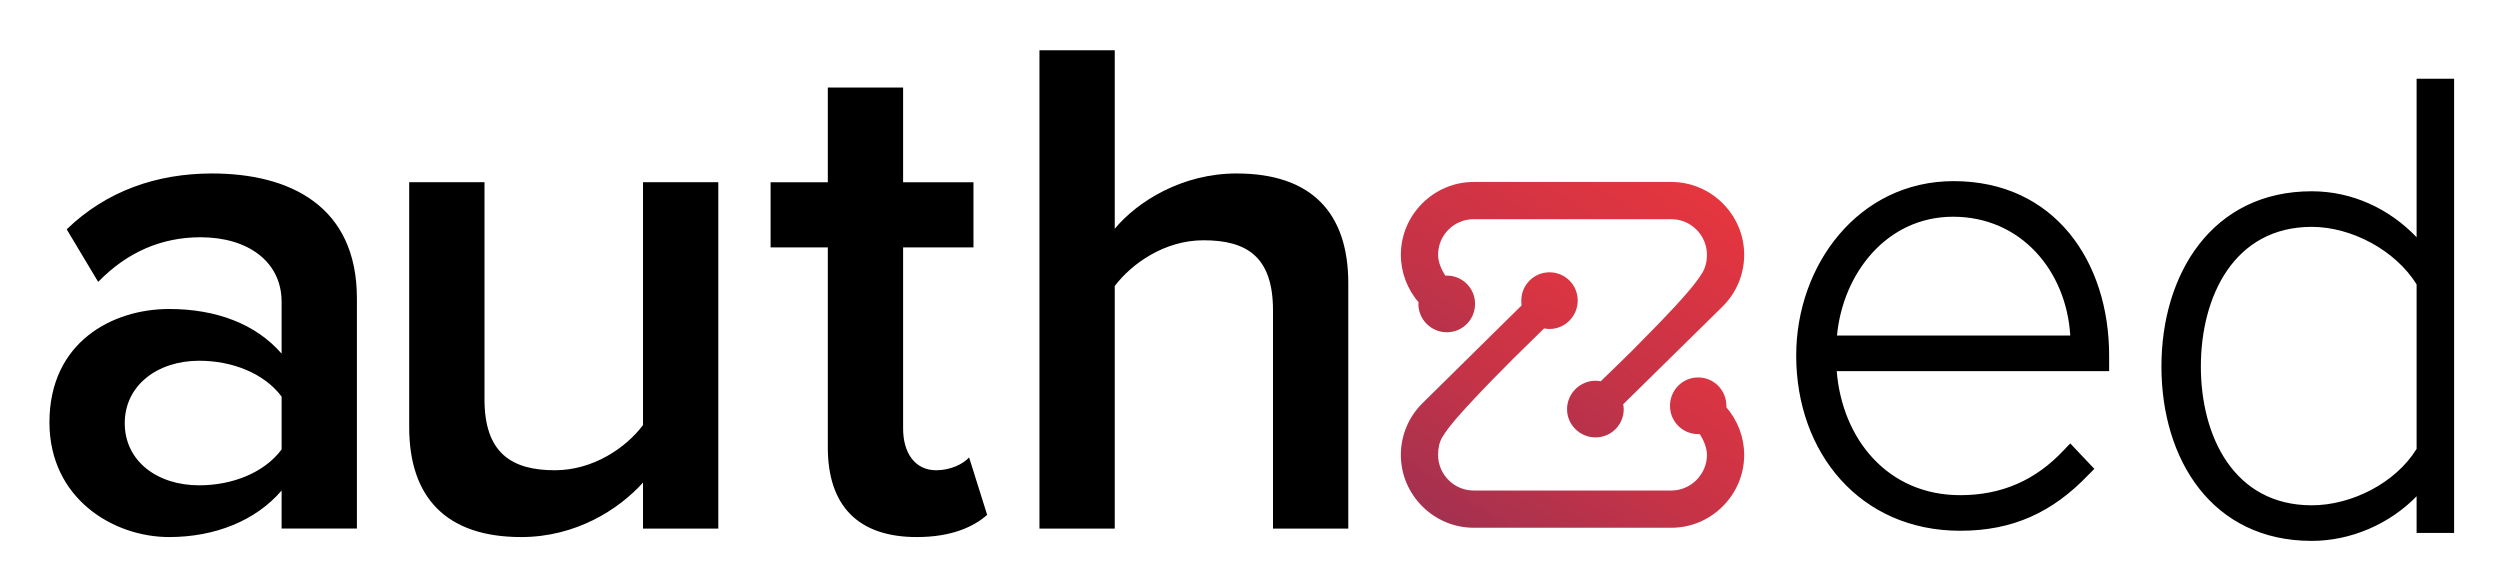 <svg xmlns="http://www.w3.org/2000/svg" role="img" xmlns:xlink="http://www.w3.org/1999/xlink" viewBox="1274.40 3054.40 9131.20 2141.20"><title>Authzed (member) logo</title><style>svg {shape-rendering:geometricPrecision;text-rendering:geometricPrecision;image-rendering:optimizeQuality;fill-rule:evenodd;clip-rule:evenodd}</style><defs><linearGradient id="id0" x1="6676.11" x2="7359.68" y1="5044.27" y2="3986.6" gradientUnits="userSpaceOnUse"><stop offset="0" stop-color="#a33150"/><stop offset=".4" stop-color="#c53347"/><stop offset="1" stop-color="#e7363e"/></linearGradient><linearGradient id="id1" x1="6652.27" x2="7383.52" y1="4751.28" y2="3619.83" gradientUnits="userSpaceOnUse" xlink:href="#id0"/></defs><g id="Layer_x0020_1"><g id="_821385536"><path d="M2578 4985v-841c0-338-246-456-529-456-201 0-385 63-531 204l115 192c107-110 233-163 374-163 173 0 296 89 296 236v189c-94-108-238-163-411-163-207 0-437 121-437 414 0 278 233 419 437 419 168 0 317-60 411-170v139h275zm-576-158c-154 0-272-89-272-227 0-137 118-228 272-228 118 0 236 44 301 131v193c-65 87-183 131-301 131zm1896 158V3720h-275v887c-63 84-183 165-322 165-157 0-257-62-257-259v-793h-275v895c0 257 136 401 409 401 199 0 356-100 445-199v168h275zm725 31c126 0 207-37 257-81l-66-210c-21 24-68 47-120 47-79 0-121-65-121-152v-662h257v-238h-257v-346h-275v346h-209v238h209v731c0 212 110 327 325 327zm1576-31v-896c0-259-136-401-408-401-199 0-362 102-445 202v-652h-275v1747h275v-886c63-83 183-167 324-167 155 0 254 57 254 256v797h275zm1784-575c20 248 186 453 451 453 151 0 275-54 378-164l24-25 88 93-22 22c-131 137-276 204-468 204-366 0-599-285-599-640 0-331 228-637 575-637 368 0 568 293 568 637v57h-995zm853-130c-14-235-179-434-428-434-243 0-403 208-424 434h852zm1265 587c-99 102-241 163-383 163-365 0-549-298-549-637 0-338 185-640 549-640 148 0 284 64 383 168v-579h137v1659h-137v-134zm0-173v-601c-77-124-237-210-383-210-285 0-405 256-405 510s120 507 405 507c145 0 306-81 383-206z"/><path fill="url(#id0)" d="M7477 4433c57 0 103 46 103 104v5c41 48 65 109 65 174 0 146-120 266-266 266h-722c-146 0-266-120-266-266 0-72 29-140 80-190l361-356c-1-5-1-12-1-18 0-57 46-103 103-103s103 46 103 103-46 104-103 104c-7 0-13-1-20-2-38 37-76 75-114 112-53 53-105 106-155 160-34 37-76 82-102 124-12 20-16 43-16 66 0 71 58 130 130 130h722c71 0 130-59 130-130 0-25-11-52-26-76h-6c-57 0-103-46-103-103 0-58 46-104 103-104z"/><path fill="url(#id1)" d="M7102 4445c6 0 13 1 19 2 39-37 77-75 115-112 52-53 105-106 155-160 34-37 75-82 101-124 12-20 17-43 17-66 0-72-59-130-130-130h-722c-72 0-130 58-130 130 0 25 11 52 26 76h6c57 0 103 46 103 103 0 58-46 104-103 104s-104-46-104-104c0-1 1-3 1-5-41-48-65-109-65-174 0-146 120-266 266-266h722c146 0 266 120 266 266 0 72-29 140-80 190l-362 356c1 5 2 12 2 18 0 57-46 103-103 103s-104-46-104-103 47-104 104-104z"/></g></g></svg>